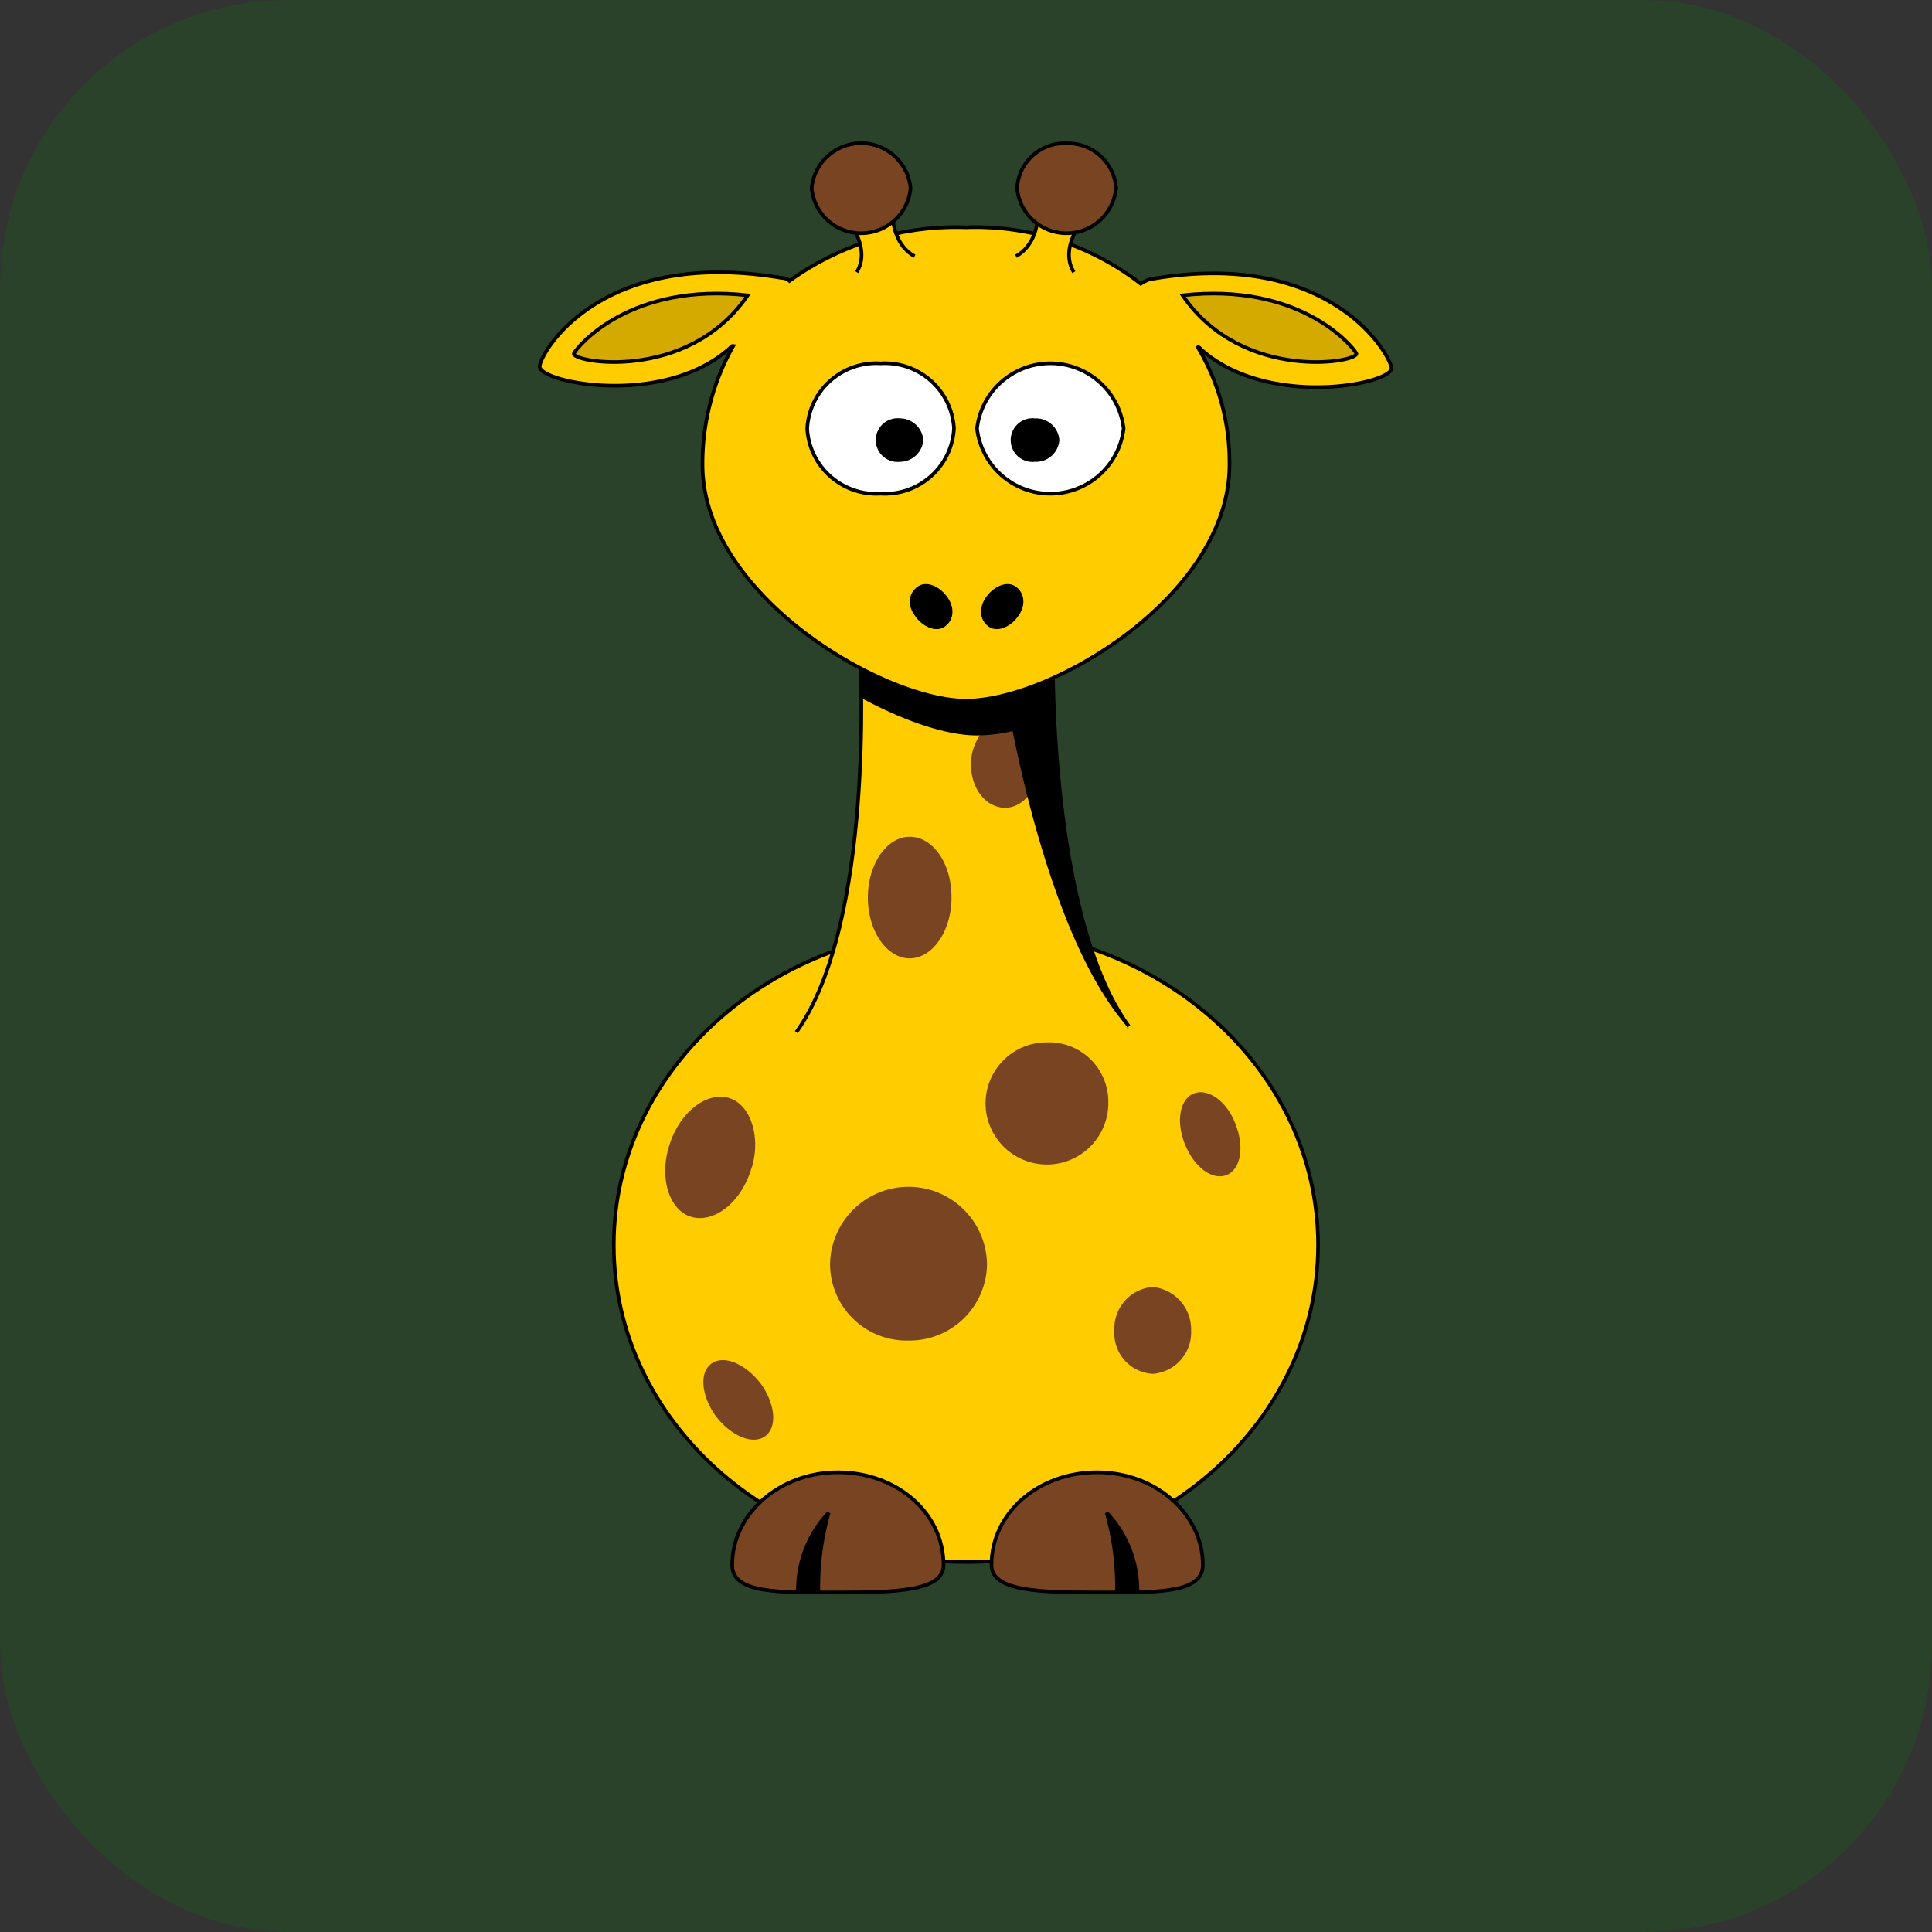 <svg id="bg_oa1_giraffe-1_5533" width="500" height="500" xmlns="http://www.w3.org/2000/svg" version="1.1" xmlns:xlink="http://www.w3.org/1999/xlink" xmlns:svgjs="http://svgjs.com/svgjs" class="bgs" preserveAspectRatio="xMidYMin slice"><rect width="100%" height="100%" fill="#333333" stroke="none"/><defs id="SvgjsDefs1216"/><rect id="rect_oa1_giraffe-1_5533" width="100%" height="100%" fill="green" class="greens" rx="74.41" ry="74.41" opacity="0.18"/><svg id="th_oa1_giraffe-1_5533" preserveAspectRatio="xMidYMid meet" viewBox="16.222 1.099 78.656 133.457" class="svg_thumb" data-uid="oa1_giraffe-1_5533" data-keyword="giraffe-1" data-complex="true" data-coll="oa1" data-c="{&quot;784421&quot;:[&quot;oa1_giraffe-1_5533_l_1&quot;,&quot;oa1_giraffe-1_5533_l_2&quot;,&quot;oa1_giraffe-1_5533_l_5&quot;,&quot;oa1_giraffe-1_5533_l_10&quot;,&quot;oa1_giraffe-1_5533_l_14&quot;,&quot;oa1_giraffe-1_5533_l_17&quot;,&quot;oa1_giraffe-1_5533_l_18&quot;],&quot;ffcc00&quot;:[&quot;oa1_giraffe-1_5533_l_0&quot;,&quot;oa1_giraffe-1_5533_l_4&quot;,&quot;oa1_giraffe-1_5533_l_7&quot;,&quot;oa1_giraffe-1_5533_l_13&quot;,&quot;oa1_giraffe-1_5533_l_16&quot;],&quot;000000&quot;:[&quot;oa1_giraffe-1_5533_l_3&quot;,&quot;oa1_giraffe-1_5533_l_6&quot;,&quot;oa1_giraffe-1_5533_l_9&quot;,&quot;oa1_giraffe-1_5533_l_11&quot;,&quot;oa1_giraffe-1_5533_l_12&quot;],&quot;ffffff&quot;:[&quot;oa1_giraffe-1_5533_l_8&quot;],&quot;d4aa00&quot;:[&quot;oa1_giraffe-1_5533_l_15&quot;,&quot;oa1_giraffe-1_5533_l_19&quot;]}" data-colors="[&quot;#ffcc00&quot;,&quot;#784421&quot;,&quot;#000000&quot;,&quot;#ffffff&quot;,&quot;#d4aa00&quot;]" style="overflow: visible;"><path id="oa1_giraffe-1_5533_l_0" d="M79.87 87.1C79.87 99.2 69 109 55.55 109S31.22 99.2 31.22 87.1S42.12 65.2 55.55 65.2S79.87 75 79.87 87.1Z " data-color-original="#ffcc00" fill="#ffcc00" class="oranges" stroke-miterlimit="3" stroke-opacity="1" stroke-width=".25" stroke="#000000"/><path id="oa1_giraffe-1_5533_l_1" d="M41.53 96.9C42.47 98.4 42.47 99.9 41.53 100.4S39.06 100.1 38.11 98.7C37.17 97.2 37.17 95.7 38.11 95.2S40.58 95.5 41.53 96.9Z " data-color-original="#784421" fill="#784421" class="reds"/><path id="oa1_giraffe-1_5533_l_2" d="M57.31 109.2C57.31 111 60.55 111.1 64.61 111.1S71.91 111.2 71.91 109.2C71.91 105.7 68.67 102.8 64.61 102.8S57.31 105.6 57.31 109.2Z " data-color-original="#784421" fill="#784421" class="reds" stroke-miterlimit="3" stroke-opacity="1" stroke-width=".25" stroke="#000000"/><path id="oa1_giraffe-1_5533_l_3" d="M67.39 110.9A7.74 7.74 0 0 0 65.27 105.6A18.87 18.87 0 0 1 65.98 110.9Z " fill="#000000" class="blacks" stroke-miterlimit="3" stroke-opacity="1" stroke-width=".25" stroke="#000000"/><path id="oa1_giraffe-1_5533_l_4" d="M43.83 72.4C49.25 64.8 48.25 46.7 48.25 46.7L61.55 46S61.2 64.3 66.8 72 " data-color-original="#ffcc00" fill="#ffcc00" class="oranges" stroke-miterlimit="3" stroke-opacity="1" stroke-width=".25" stroke="#000000"/><path id="oa1_giraffe-1_5533_l_5" d="M60.61 53.9C60.61 55.5 59.55 56.9 58.25 56.9S55.89 55.6 55.89 53.9C55.89 52.3 56.95 50.9 58.25 50.9S60.61 52.2 60.61 53.9Z " data-color-original="#784421" fill="#784421" class="reds"/><path id="oa1_giraffe-1_5533_l_6" d="M61.61 46.1L57.78 46.3L48.24 46.8S48.3 47.8 48.3 49.3C51.25 50.9 54.19 51.9 56.3 51.9A11.24 11.24 0 0 0 58.77 51.6C60.12 58.3 62.72 67.6 66.77 72.1L66.53 72.2H66.82C63 66.9 62 56.6 61.67 50.7C61.61 50 61.61 49.4 61.61 48.9Z " fill="#000000" class="blacks"/><path id="oa1_giraffe-1_5533_l_7" d="M55.55 16.8A19.75 19.75 0 0 0 43.36 20.5A0.81 0.81 0 0 0 42.83 20.3C30.46 18.2 26.22 25.3 26.1 26.4S34.64 29.3 39.29 25.1A0.17 0.17 0 0 1 39.47 25A16.62 16.62 0 0 0 37.35 33.2C37.35 42.2 49.84 49.5 55.55 49.5C61.5 49.5 73.75 42.2 73.75 33.2A15.55 15.55 0 0 0 71.51 25C71.63 25.1 71.69 25.1 71.75 25.2C76.4 29.4 85.12 27.6 84.94 26.5S80.52 18.2 68.21 20.4A2.7 2.7 0 0 0 67.62 20.7A18.63 18.63 0 0 0 55.55 16.8Z " data-color-original="#ffcc00" fill="#ffcc00" class="oranges" stroke-miterlimit="3" stroke-opacity="1" stroke-width=".25" stroke="#000000"/><path id="oa1_giraffe-1_5533_l_8" d="M54.72 30.7A4.78 4.78 0 0 1 49.65 35.2A4.78 4.78 0 0 1 44.58 30.7A4.78 4.78 0 0 1 49.65 26.2A4.78 4.78 0 0 1 54.72 30.7ZM66.44 30.7A5.1 5.1 0 0 1 56.31 30.7A5.1 5.1 0 0 1 66.44 30.7Z " data-color-original="#ffffff" fill="#ffffff" class="whites" stroke-miterlimit="3" stroke-opacity="1" stroke-width=".25" stroke="#000000"/><path id="oa1_giraffe-1_5533_l_9" d="M62 31.5A1.62 1.62 0 0 1 60.32 33A1.51 1.51 0 1 1 60.32 30A1.62 1.62 0 0 1 62 31.5ZM52.6 31.5A1.62 1.62 0 0 1 51 33A1.51 1.51 0 1 1 51 30A1.62 1.62 0 0 1 52.6 31.5Z " fill="#000000" class="blacks"/><path id="oa1_giraffe-1_5533_l_10" d="M54 109.2C54 111 50.76 111.1 46.7 111.1S39.4 111.2 39.4 109.2C39.4 105.7 42.64 102.8 46.7 102.8S54 105.6 54 109.2Z " data-color-original="#784421" fill="#784421" class="reds" stroke-miterlimit="3" stroke-opacity="1" stroke-width=".25" stroke="#000000"/><path id="oa1_giraffe-1_5533_l_11" d="M43.94 110.9A7.74 7.74 0 0 1 46.06 105.6A18.87 18.87 0 0 0 45.35 110.9Z " fill="#000000" class="blacks" stroke-miterlimit="3" stroke-opacity="1" stroke-width=".25" stroke="#000000"/><path id="oa1_giraffe-1_5533_l_12" d="M59.2 43.6C58.67 44.4 57.73 44.8 57.14 44.4S56.37 43.2 56.9 42.4S58.37 41.2 58.96 41.6S59.73 42.8 59.2 43.6ZM52 43.6C52.53 44.4 53.47 44.8 54.06 44.4S54.83 43.2 54.3 42.4S52.83 41.2 52.24 41.6S51.42 42.8 52 43.6Z " fill="#000000" class="blacks"/><path id="oa1_giraffe-1_5533_l_13" d="M48 19.9C49.24 17.9 46.65 15.4 46.65 15.4L50.48 14.6S50 17.7 52 18.8 " data-color-original="#ffcc00" fill="#ffcc00" class="oranges" stroke-miterlimit="3" stroke-opacity="1" stroke-width=".25" stroke="#000000"/><path id="oa1_giraffe-1_5533_l_14" d="M51.72 14.1A3.43 3.43 0 0 1 44.89 14.1A3.43 3.43 0 0 1 51.72 14.1Z " data-color-original="#784421" fill="#784421" class="reds" stroke-miterlimit="3" stroke-opacity="1" stroke-width=".25" stroke="#000000"/><path id="oa1_giraffe-1_5533_l_15" d="M70.51 21.5C78.51 20.6 82.17 24.9 82.51 25.5S74.68 27.6 70.51 21.5Z " data-color-original="#d4aa00" fill="#d4aa00" class="oranges" stroke-miterlimit="3" stroke-opacity="1" stroke-width=".25" stroke="#000000"/><path id="oa1_giraffe-1_5533_l_16" d="M63 19.9C61.76 17.9 64.35 15.4 64.35 15.4L60.52 14.6S61 17.7 59 18.8 " data-color-original="#ffcc00" fill="#ffcc00" class="oranges" stroke-miterlimit="3" stroke-opacity="1" stroke-width=".25" stroke="#000000"/><path id="oa1_giraffe-1_5533_l_17" d="M65.91 14.1A3.43 3.43 0 0 1 59.08 14.1A3.28 3.28 0 0 1 62.5 11A3.35 3.35 0 0 1 65.92 14.1Z " data-color-original="#784421" fill="#784421" class="reds" stroke-miterlimit="3" stroke-opacity="1" stroke-width=".25" stroke="#000000"/><path id="oa1_giraffe-1_5533_l_18" d="M40.76 81.7C40.11 84 38.35 85.5 36.76 85.2S34.34 82.7 35 80.4C35.65 78.1 37.41 76.6 39 76.9S41.41 79.5 40.77 81.7ZM57 88.5A5.35 5.35 0 0 1 51.58 93.7A5.29 5.29 0 0 1 46.16 88.5A5.42 5.42 0 0 1 57 88.5ZM74.22 78.9C74.81 80.5 74.46 82 73.45 82.3S71.21 81.6 70.62 80C70.03 78.4 70.38 76.9 71.39 76.6S73.69 77.3 74.22 78.9ZM71.1 93A2.87 2.87 0 0 1 68.45 96A2.81 2.81 0 0 1 65.8 93A2.87 2.87 0 0 1 68.45 90A2.94 2.94 0 0 1 71.1 93ZM65.38 77.3A4.24 4.24 0 0 1 56.9 77.3A4.22 4.22 0 0 1 61.14 73.1A4.1 4.1 0 0 1 65.38 77.3ZM54.55 63.1C54.55 65.4 53.25 67.3 51.66 67.3S48.77 65.4 48.77 63.1C48.77 60.8 50.07 58.9 51.66 58.9S54.55 60.7 54.55 63.1Z " data-color-original="#784421" fill="#784421" class="reds"/><path id="oa1_giraffe-1_5533_l_19" d="M40.47 21.5C32.47 20.6 28.81 24.9 28.47 25.5S36.29 27.6 40.47 21.5Z " data-color-original="#d4aa00" fill="#d4aa00" class="oranges" stroke-miterlimit="3" stroke-opacity="1" stroke-width=".25" stroke="#000000"/></svg></svg>